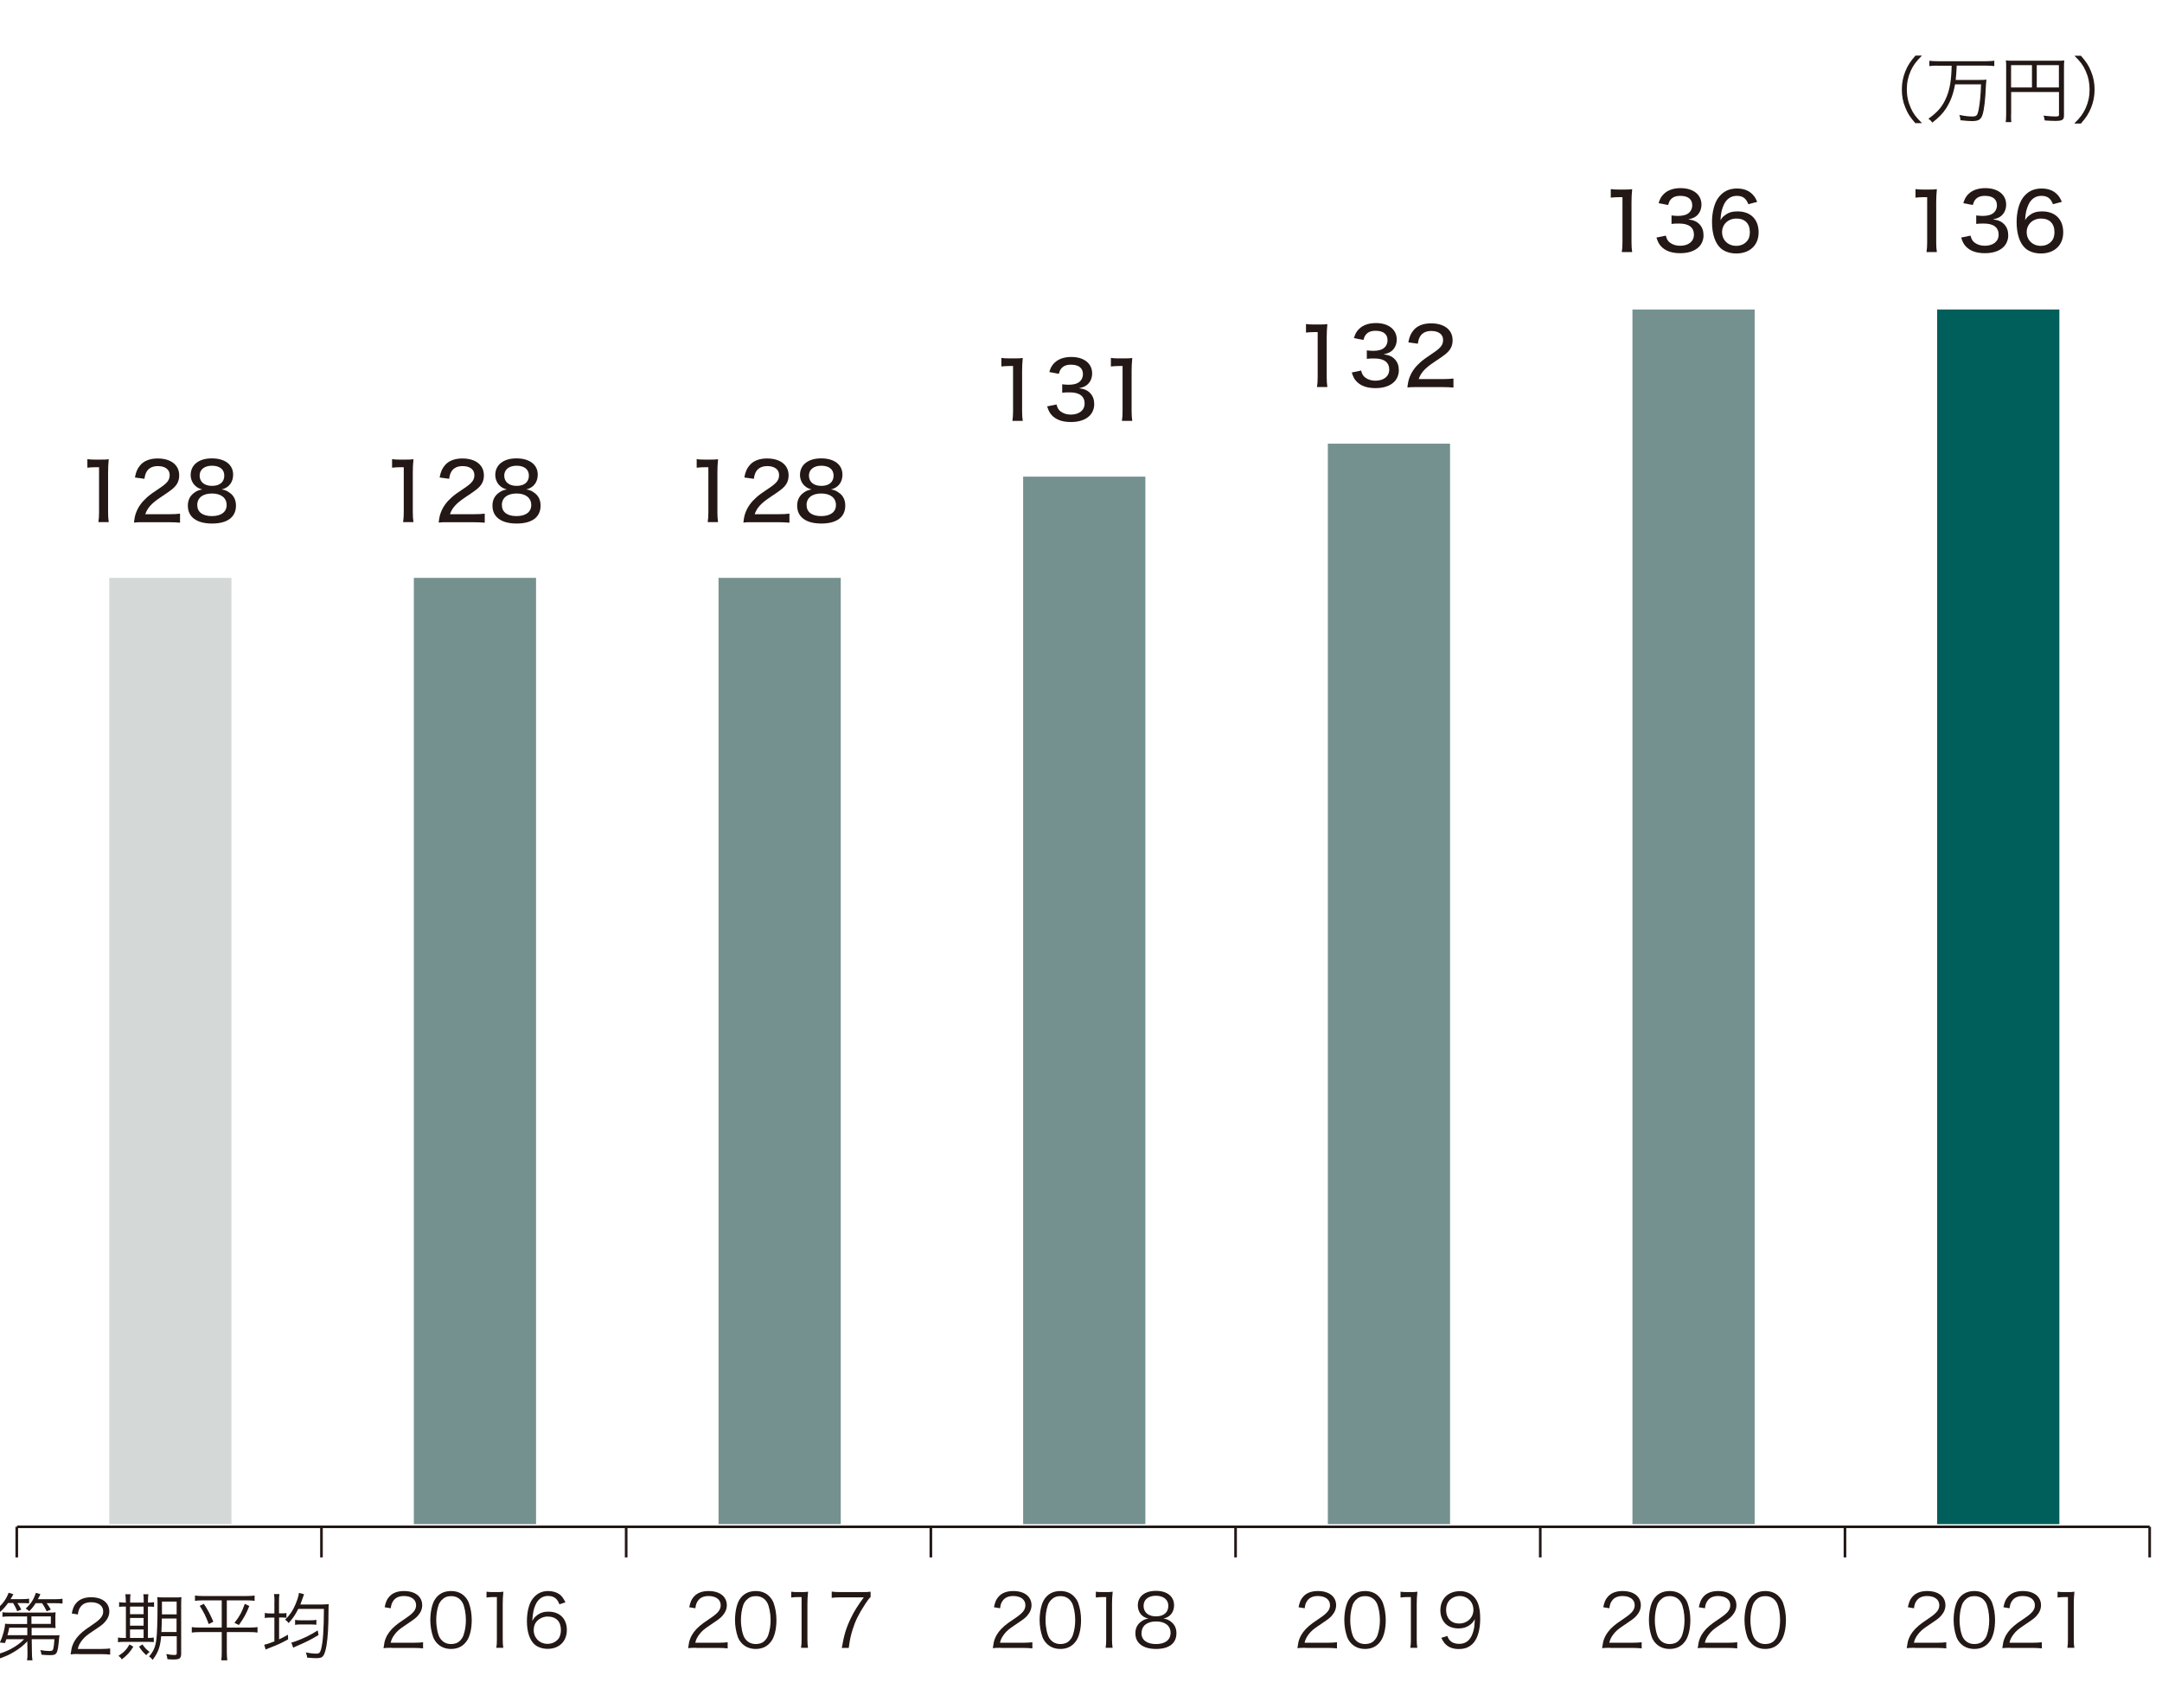 <?xml version="1.0" encoding="UTF-8"?><svg id="_レイヤー_1" xmlns="http://www.w3.org/2000/svg" viewBox="0 0 229.61 181.42"><defs><style>.cls-1{fill:#005e5b;}.cls-2{fill:#d4d9d8;}.cls-3{fill:#231815;}.cls-4{fill:#75918f;}.cls-5{fill:none;stroke:#231815;stroke-linejoin:round;stroke-width:.28px;}</style></defs><rect class="cls-2" x="11.6" y="61.37" width="12.98" height="100.5"/><rect class="cls-1" x="205.73" y="32.87" width="12.98" height="129"/><rect class="cls-4" x="43.95" y="61.37" width="12.98" height="100.5"/><rect class="cls-4" x="76.31" y="61.37" width="12.98" height="100.5"/><rect class="cls-4" x="108.66" y="50.62" width="12.98" height="111.25"/><rect class="cls-4" x="141.02" y="47.12" width="12.98" height="114.75"/><rect class="cls-4" x="173.37" y="32.87" width="12.98" height="129"/><g><path class="cls-3" d="M9.28,48.76c.24,.04,.42,.05,.79,.05h.68c.37,0,.5,0,.8-.04-.05,.52-.07,.92-.07,1.41v4.22c0,.43,.02,.71,.07,1.05h-1.1c.05-.32,.07-.63,.07-1.05v-4.78h-.42c-.29,0-.53,.02-.82,.05v-.92Z"/><path class="cls-3" d="M15.27,55.46c-.62,0-.75,0-1.04,.04,.06-.53,.12-.8,.24-1.1,.22-.58,.6-1.1,1.14-1.58,.29-.26,.55-.45,1.36-.99,.81-.54,1.05-.86,1.05-1.38,0-.59-.48-.95-1.25-.95-.53,0-.92,.18-1.16,.53-.14,.22-.21,.41-.27,.82l-1.01-.14c.11-.6,.26-.95,.57-1.31,.4-.47,1.04-.71,1.84-.71,1.41,0,2.29,.69,2.29,1.79,0,.65-.25,1.1-.86,1.56-.26,.2-.38,.28-1.14,.79-.95,.64-1.38,1.12-1.6,1.78h2.53c.49,0,.87-.02,1.16-.06v.96c-.37-.03-.7-.05-1.19-.05h-2.66Z"/><path class="cls-3" d="M24.45,52.37c.41,.32,.61,.76,.61,1.33,0,1.22-.91,1.9-2.54,1.9s-2.57-.69-2.57-1.9c0-.6,.24-1.07,.72-1.4,.27-.19,.48-.26,.81-.32-.31-.08-.54-.19-.77-.42-.28-.26-.46-.69-.46-1.11,0-1.09,.87-1.77,2.25-1.77s2.26,.66,2.26,1.73c0,.8-.45,1.39-1.22,1.57,.37,.05,.61,.16,.9,.39Zm-3.5,1.26c0,.75,.57,1.18,1.55,1.18s1.57-.43,1.57-1.18-.59-1.22-1.56-1.22-1.56,.46-1.56,1.22Zm.25-3.13c0,.68,.5,1.1,1.32,1.1s1.3-.41,1.3-1.09-.51-1.05-1.31-1.05-1.31,.41-1.31,1.05Z"/></g><g><path class="cls-3" d="M41.64,48.76c.24,.04,.42,.05,.79,.05h.68c.37,0,.5,0,.8-.04-.05,.52-.07,.92-.07,1.41v4.22c0,.43,.02,.71,.07,1.05h-1.1c.05-.32,.07-.63,.07-1.05v-4.78h-.42c-.29,0-.53,.02-.82,.05v-.92Z"/><path class="cls-3" d="M47.63,55.46c-.62,0-.75,0-1.04,.04,.06-.53,.12-.8,.24-1.1,.22-.58,.6-1.1,1.14-1.58,.29-.26,.55-.45,1.36-.99,.81-.54,1.05-.86,1.05-1.38,0-.59-.48-.95-1.25-.95-.53,0-.92,.18-1.16,.53-.14,.22-.21,.41-.27,.82l-1.01-.14c.11-.6,.26-.95,.57-1.31,.4-.47,1.04-.71,1.84-.71,1.41,0,2.29,.69,2.29,1.79,0,.65-.25,1.1-.86,1.56-.26,.2-.38,.28-1.14,.79-.95,.64-1.38,1.12-1.6,1.78h2.53c.49,0,.87-.02,1.16-.06v.96c-.37-.03-.7-.05-1.19-.05h-2.66Z"/><path class="cls-3" d="M56.8,52.37c.41,.32,.61,.76,.61,1.33,0,1.22-.91,1.9-2.54,1.9s-2.57-.69-2.57-1.9c0-.6,.24-1.07,.72-1.4,.27-.19,.48-.26,.81-.32-.31-.08-.54-.19-.77-.42-.28-.26-.46-.69-.46-1.11,0-1.09,.87-1.77,2.25-1.77s2.26,.66,2.26,1.73c0,.8-.45,1.39-1.22,1.57,.37,.05,.61,.16,.9,.39Zm-3.5,1.26c0,.75,.57,1.18,1.55,1.18s1.57-.43,1.57-1.18-.59-1.22-1.56-1.22-1.56,.46-1.56,1.22Zm.25-3.13c0,.68,.5,1.1,1.32,1.1s1.3-.41,1.3-1.09-.51-1.05-1.31-1.05-1.31,.41-1.31,1.05Z"/></g><g><path class="cls-3" d="M73.99,48.76c.24,.04,.42,.05,.79,.05h.68c.37,0,.5,0,.8-.04-.05,.52-.07,.92-.07,1.41v4.22c0,.43,.02,.71,.07,1.05h-1.1c.05-.32,.07-.63,.07-1.05v-4.78h-.42c-.29,0-.53,.02-.82,.05v-.92Z"/><path class="cls-3" d="M79.99,55.46c-.62,0-.75,0-1.04,.04,.06-.53,.12-.8,.24-1.1,.22-.58,.6-1.1,1.14-1.58,.29-.26,.55-.45,1.36-.99,.81-.54,1.05-.86,1.05-1.38,0-.59-.48-.95-1.25-.95-.53,0-.92,.18-1.16,.53-.14,.22-.21,.41-.27,.82l-1.01-.14c.11-.6,.26-.95,.57-1.31,.4-.47,1.04-.71,1.84-.71,1.41,0,2.29,.69,2.29,1.79,0,.65-.25,1.1-.86,1.56-.26,.2-.38,.28-1.14,.79-.95,.64-1.38,1.12-1.6,1.78h2.53c.49,0,.87-.02,1.16-.06v.96c-.37-.03-.7-.05-1.19-.05h-2.66Z"/><path class="cls-3" d="M89.16,52.37c.41,.32,.61,.76,.61,1.33,0,1.22-.91,1.9-2.54,1.9s-2.57-.69-2.57-1.9c0-.6,.24-1.07,.72-1.4,.27-.19,.48-.26,.81-.32-.31-.08-.54-.19-.77-.42-.28-.26-.46-.69-.46-1.11,0-1.09,.87-1.77,2.25-1.77s2.26,.66,2.26,1.73c0,.8-.45,1.39-1.22,1.57,.37,.05,.61,.16,.9,.39Zm-3.5,1.26c0,.75,.57,1.18,1.55,1.18s1.57-.43,1.57-1.18-.59-1.22-1.56-1.22-1.56,.46-1.56,1.22Zm.25-3.13c0,.68,.5,1.1,1.32,1.1s1.3-.41,1.3-1.09-.51-1.05-1.31-1.05-1.31,.41-1.31,1.05Z"/></g><g><path class="cls-3" d="M106.35,38.01c.24,.04,.42,.05,.79,.05h.68c.37,0,.5,0,.8-.04-.05,.52-.07,.92-.07,1.41v4.22c0,.43,.02,.71,.07,1.05h-1.1c.05-.32,.07-.63,.07-1.05v-4.78h-.42c-.29,0-.53,.02-.82,.05v-.92Z"/><path class="cls-3" d="M112.21,42.98c.11,.39,.21,.55,.45,.73,.29,.21,.64,.32,1.06,.32,.89,0,1.47-.46,1.47-1.18,0-.76-.55-1.18-1.56-1.18-.32,0-.55,0-.82,.04v-.9c.2,.03,.47,.05,.68,.05,.43,0,.82-.08,1.04-.23,.31-.2,.48-.52,.48-.9,0-.65-.45-1-1.28-1-.47,0-.81,.14-1.03,.42-.12,.15-.17,.27-.25,.55l-1.01-.19c.14-.48,.28-.71,.55-.98,.42-.41,1.03-.62,1.79-.62,1.34,0,2.21,.69,2.21,1.75,0,.52-.22,.98-.59,1.25-.2,.15-.38,.22-.81,.32,.59,.08,.91,.22,1.21,.54,.28,.31,.41,.67,.41,1.17,0,.46-.19,.92-.5,1.22-.44,.43-1.12,.66-1.97,.66-.94,0-1.61-.25-2.07-.76-.2-.23-.31-.44-.46-.9l1.01-.21Z"/><path class="cls-3" d="M117.98,38.01c.24,.04,.42,.05,.79,.05h.68c.37,0,.5,0,.8-.04-.05,.52-.07,.92-.07,1.41v4.22c0,.43,.02,.71,.07,1.05h-1.1c.05-.32,.07-.63,.07-1.05v-4.78h-.42c-.29,0-.53,.02-.82,.05v-.92Z"/></g><g><path class="cls-3" d="M138.7,34.41c.24,.04,.42,.05,.79,.05h.68c.37,0,.5,0,.8-.04-.05,.52-.07,.92-.07,1.41v4.22c0,.43,.02,.71,.07,1.05h-1.1c.05-.32,.07-.63,.07-1.05v-4.78h-.42c-.29,0-.53,.02-.82,.05v-.92Z"/><path class="cls-3" d="M144.56,39.38c.11,.39,.21,.55,.45,.73,.29,.21,.64,.32,1.06,.32,.89,0,1.47-.46,1.47-1.18,0-.77-.55-1.18-1.56-1.18-.32,0-.55,0-.82,.04v-.9c.2,.03,.47,.05,.68,.05,.43,0,.82-.08,1.04-.23,.31-.2,.48-.52,.48-.9,0-.65-.45-1-1.28-1-.47,0-.81,.14-1.03,.42-.12,.15-.17,.27-.25,.55l-1.01-.19c.14-.48,.28-.71,.55-.98,.42-.41,1.03-.62,1.79-.62,1.34,0,2.21,.69,2.21,1.75,0,.52-.22,.98-.59,1.25-.2,.15-.38,.22-.81,.32,.59,.08,.91,.22,1.21,.54,.28,.31,.41,.67,.41,1.17,0,.46-.19,.92-.5,1.22-.44,.43-1.12,.66-1.97,.66-.94,0-1.61-.25-2.07-.76-.2-.23-.31-.44-.46-.9l1.01-.21Z"/><path class="cls-3" d="M150.51,41.11c-.62,0-.75,0-1.04,.04,.06-.53,.12-.8,.24-1.1,.22-.58,.6-1.1,1.14-1.58,.29-.25,.55-.45,1.36-.99,.81-.54,1.05-.86,1.05-1.38,0-.59-.48-.95-1.25-.95-.53,0-.92,.18-1.16,.53-.14,.22-.21,.41-.27,.82l-1.01-.14c.11-.6,.26-.95,.57-1.31,.4-.47,1.04-.71,1.84-.71,1.41,0,2.29,.69,2.29,1.79,0,.65-.25,1.1-.86,1.56-.26,.2-.38,.28-1.14,.79-.95,.64-1.38,1.12-1.6,1.78h2.53c.49,0,.87-.02,1.16-.06v.96c-.37-.03-.7-.05-1.19-.05h-2.66Z"/></g><g><path class="cls-3" d="M171.07,20.08c.24,.04,.42,.05,.79,.05h.68c.37,0,.5,0,.8-.04-.05,.52-.07,.92-.07,1.41v4.22c0,.43,.02,.71,.07,1.05h-1.1c.05-.32,.07-.63,.07-1.05v-4.78h-.42c-.29,0-.53,.02-.82,.05v-.92Z"/><path class="cls-3" d="M176.92,25.05c.11,.39,.21,.55,.45,.73,.29,.21,.64,.32,1.06,.32,.89,0,1.47-.46,1.47-1.18,0-.77-.55-1.18-1.56-1.18-.32,0-.55,0-.82,.04v-.9c.2,.03,.47,.05,.68,.05,.43,0,.82-.08,1.04-.23,.31-.2,.48-.52,.48-.9,0-.65-.45-1-1.28-1-.47,0-.81,.14-1.03,.42-.12,.15-.17,.27-.25,.55l-1.01-.19c.14-.48,.28-.71,.55-.98,.42-.41,1.03-.62,1.79-.62,1.34,0,2.21,.69,2.21,1.75,0,.52-.22,.98-.59,1.25-.2,.15-.38,.22-.81,.32,.59,.08,.91,.22,1.21,.54,.28,.31,.41,.67,.41,1.17,0,.46-.19,.92-.5,1.22-.44,.43-1.12,.66-1.97,.66-.94,0-1.61-.25-2.07-.76-.2-.23-.31-.44-.46-.9l1.01-.21Z"/><path class="cls-3" d="M185.68,21.69c-.24-.63-.6-.89-1.22-.89s-1.1,.32-1.39,.95c-.21,.47-.31,.88-.35,1.63,.17-.26,.26-.37,.46-.51,.38-.3,.79-.42,1.34-.42,1.4,0,2.25,.84,2.25,2.23s-.97,2.24-2.37,2.24c-.65,0-1.26-.2-1.65-.55-.6-.53-.93-1.53-.93-2.79,0-1.04,.25-2.01,.67-2.58,.49-.66,1.13-.98,1.98-.98,.68,0,1.23,.2,1.62,.59,.23,.23,.36,.42,.53,.83l-.95,.25Zm-2.79,2.97c0,.84,.64,1.45,1.5,1.45,.54,0,.99-.24,1.25-.64,.13-.2,.2-.5,.2-.82,0-.91-.53-1.44-1.42-1.44s-1.53,.62-1.53,1.44Z"/></g><g><path class="cls-3" d="M203.43,20.08c.24,.04,.42,.05,.79,.05h.68c.37,0,.5,0,.8-.04-.05,.52-.07,.92-.07,1.41v4.22c0,.43,.02,.71,.07,1.05h-1.1c.05-.32,.07-.63,.07-1.05v-4.78h-.42c-.29,0-.53,.02-.82,.05v-.92Z"/><path class="cls-3" d="M209.28,25.05c.11,.39,.21,.55,.45,.73,.29,.21,.64,.32,1.06,.32,.89,0,1.47-.46,1.47-1.18,0-.77-.55-1.18-1.56-1.18-.32,0-.55,0-.82,.04v-.9c.2,.03,.47,.05,.68,.05,.43,0,.82-.08,1.04-.23,.31-.2,.48-.52,.48-.9,0-.65-.45-1-1.28-1-.47,0-.81,.14-1.03,.42-.12,.15-.17,.27-.25,.55l-1.01-.19c.14-.48,.28-.71,.55-.98,.42-.41,1.03-.62,1.79-.62,1.34,0,2.21,.69,2.21,1.75,0,.52-.22,.98-.59,1.25-.2,.15-.38,.22-.81,.32,.59,.08,.91,.22,1.21,.54,.28,.31,.41,.67,.41,1.17,0,.46-.19,.92-.5,1.22-.44,.43-1.12,.66-1.97,.66-.94,0-1.61-.25-2.07-.76-.2-.23-.31-.44-.46-.9l1.01-.21Z"/><path class="cls-3" d="M218.03,21.69c-.24-.63-.6-.89-1.22-.89s-1.1,.32-1.39,.95c-.21,.47-.31,.88-.35,1.63,.17-.26,.26-.37,.46-.51,.38-.3,.79-.42,1.34-.42,1.4,0,2.25,.84,2.25,2.23s-.97,2.24-2.37,2.24c-.65,0-1.26-.2-1.65-.55-.6-.53-.93-1.53-.93-2.79,0-1.04,.25-2.01,.67-2.58,.49-.66,1.13-.98,1.98-.98,.68,0,1.23,.2,1.62,.59,.23,.23,.36,.42,.53,.83l-.95,.25Zm-2.79,2.97c0,.84,.64,1.45,1.5,1.45,.54,0,.99-.24,1.25-.64,.13-.2,.2-.5,.2-.82,0-.91-.53-1.44-1.42-1.44s-1.53,.62-1.53,1.44Z"/></g><g><path class="cls-3" d="M203.43,13.1c-.58-.67-.83-1.04-1.08-1.68-.26-.62-.37-1.24-.37-1.92s.12-1.29,.37-1.92c.26-.63,.5-1.01,1.08-1.68h.69c-.65,.66-.91,1.01-1.19,1.61-.28,.62-.42,1.27-.42,1.98s.14,1.36,.42,1.98c.27,.6,.53,.95,1.19,1.61h-.69Z"/><path class="cls-3" d="M205.73,6.97c-.33,0-.58,.02-.83,.05v-.57c.24,.03,.49,.05,.83,.05h5.24c.33,0,.58-.02,.83-.05v.57c-.23-.03-.51-.05-.83-.05h-3.16q-.05,1.03-.11,1.52h2.36c.47,0,.71,0,.9-.04-.02,.14-.03,.28-.05,.61-.06,1.54-.19,2.61-.37,3.15-.17,.5-.43,.65-1.13,.65-.28,0-.63-.03-1.2-.09-.02-.23-.05-.37-.12-.56,.62,.12,1.01,.16,1.36,.16,.45,0,.55-.09,.67-.64,.15-.72,.24-1.69,.27-2.77h-2.76c-.18,1.03-.48,1.82-.97,2.58-.36,.54-.74,.93-1.44,1.48-.14-.19-.25-.3-.42-.41,1.03-.73,1.55-1.36,1.96-2.39,.33-.83,.48-1.78,.51-3.24h-1.54Z"/><path class="cls-3" d="M213.58,12.14c0,.49,0,.65,.04,.83h-.61c.03-.21,.05-.44,.05-.85V7.11c0-.3,0-.48-.03-.69,.2,.02,.4,.03,.72,.03h4.76c.33,0,.53,0,.72-.03-.02,.22-.03,.39-.03,.72v5.12c0,.47-.17,.58-.93,.58-.31,0-.74-.02-1.12-.05-.02-.19-.05-.32-.12-.51,.55,.06,.93,.09,1.23,.09,.34,0,.41-.03,.41-.18v-2.42h-5.08v2.39Zm2.22-5.22h-2.22v2.37h2.22v-2.37Zm2.86,2.37v-2.37h-2.35v2.37h2.35Z"/><path class="cls-3" d="M220.31,13.1c.65-.65,.91-1.01,1.19-1.61,.28-.62,.42-1.27,.42-1.98s-.14-1.36-.42-1.98c-.27-.6-.53-.96-1.19-1.61h.69c.58,.67,.83,1.04,1.08,1.68,.26,.62,.37,1.24,.37,1.92s-.12,1.29-.37,1.92c-.26,.63-.5,1.01-1.08,1.68h-.69Z"/></g><g><path class="cls-3" d="M41.59,175c-.49,0-.61,0-.86,.04,.09-.62,.11-.73,.23-1.03,.19-.49,.52-.92,1.01-1.34,.27-.23,.29-.24,1.19-.86,.77-.52,1.03-.87,1.03-1.34,0-.59-.5-.97-1.29-.97-.51,0-.9,.17-1.13,.51-.15,.21-.22,.4-.27,.79l-.65-.11c.12-.56,.23-.83,.49-1.12,.35-.4,.88-.6,1.57-.6,1.18,0,1.93,.59,1.93,1.51,0,.4-.16,.77-.46,1.11-.23,.27-.44,.41-1.33,1.01-.62,.41-.87,.63-1.12,.96-.24,.32-.35,.53-.44,.9h2.49c.39,0,.66-.02,.95-.05v.65c-.31-.03-.57-.05-.96-.05h-2.37Z"/><path class="cls-3" d="M46.47,174.57c-.21-.21-.37-.45-.47-.72-.19-.55-.3-1.16-.3-1.8,0-.83,.18-1.67,.45-2.12,.37-.63,.97-.96,1.75-.96,.58,0,1.08,.19,1.43,.55,.22,.22,.37,.46,.47,.72,.19,.54,.3,1.16,.3,1.81,0,.94-.2,1.78-.55,2.25-.39,.55-.94,.82-1.65,.82-.58,0-1.06-.19-1.43-.55Zm.45-4.66c-.16,.18-.29,.37-.35,.57-.16,.48-.24,1.01-.24,1.58,0,.73,.16,1.49,.37,1.86,.27,.45,.68,.68,1.21,.68,.39,0,.73-.12,.96-.37,.17-.18,.3-.38,.37-.61,.16-.48,.24-1,.24-1.58,0-.68-.15-1.45-.35-1.82-.26-.47-.68-.71-1.22-.71-.41,0-.73,.13-.97,.4Z"/><path class="cls-3" d="M51.67,169.04c.2,.03,.35,.04,.65,.04h.49c.27,0,.39,0,.65-.04-.05,.48-.07,.87-.07,1.29v3.79c0,.37,.02,.59,.06,.88h-.74c.05-.27,.06-.52,.06-.88v-4.51h-.42c-.25,0-.45,.02-.68,.05v-.62Z"/><path class="cls-3" d="M59.41,170.37c-.1-.25-.16-.36-.27-.49-.23-.26-.54-.39-.93-.39-.61,0-1.07,.33-1.35,.97-.2,.47-.27,.83-.33,1.68,.14-.24,.22-.35,.39-.5,.37-.33,.78-.48,1.32-.48,1.21,0,1.96,.75,1.96,1.95s-.81,2-2.04,2c-.55,0-1.08-.18-1.41-.49-.51-.47-.79-1.34-.79-2.45,0-.98,.22-1.85,.59-2.35,.41-.56,.97-.85,1.65-.85,.47,0,.89,.12,1.19,.33,.27,.19,.43,.41,.66,.87l-.62,.2Zm-1.26,1.31c-.39,0-.8,.17-1.08,.44-.26,.26-.39,.6-.39,.99,0,.84,.63,1.47,1.47,1.47,.51,0,.97-.24,1.22-.63,.12-.2,.2-.52,.2-.83,0-.92-.51-1.44-1.43-1.44Z"/></g><g><path class="cls-3" d="M73.94,175c-.49,0-.61,0-.86,.04,.09-.62,.11-.73,.23-1.03,.19-.49,.52-.92,1.01-1.34,.27-.23,.29-.24,1.19-.86,.77-.52,1.03-.87,1.03-1.34,0-.59-.5-.97-1.29-.97-.51,0-.9,.17-1.13,.51-.15,.21-.22,.4-.27,.79l-.65-.11c.12-.56,.23-.83,.49-1.12,.35-.4,.88-.6,1.57-.6,1.18,0,1.93,.59,1.93,1.51,0,.4-.16,.77-.46,1.11-.23,.27-.44,.41-1.33,1.01-.62,.41-.87,.63-1.12,.96-.24,.32-.35,.53-.44,.9h2.49c.39,0,.66-.02,.95-.05v.65c-.31-.03-.57-.05-.96-.05h-2.37Z"/><path class="cls-3" d="M78.83,174.57c-.21-.21-.37-.45-.47-.72-.19-.55-.3-1.16-.3-1.8,0-.83,.18-1.67,.45-2.12,.37-.63,.97-.96,1.75-.96,.58,0,1.08,.19,1.43,.55,.22,.22,.37,.46,.47,.72,.19,.54,.3,1.16,.3,1.81,0,.94-.2,1.78-.55,2.25-.39,.55-.94,.82-1.65,.82-.58,0-1.06-.19-1.43-.55Zm.45-4.66c-.16,.18-.29,.37-.35,.57-.16,.48-.24,1.01-.24,1.58,0,.73,.16,1.49,.37,1.86,.27,.45,.68,.68,1.21,.68,.39,0,.73-.12,.96-.37,.17-.18,.3-.38,.37-.61,.16-.48,.24-1,.24-1.58,0-.68-.15-1.45-.35-1.82-.26-.47-.68-.71-1.22-.71-.41,0-.73,.13-.97,.4Z"/><path class="cls-3" d="M84.03,169.04c.2,.03,.35,.04,.65,.04h.49c.27,0,.39,0,.65-.04-.05,.48-.07,.87-.07,1.29v3.79c0,.37,.02,.59,.06,.88h-.74c.05-.27,.06-.52,.06-.88v-4.51h-.42c-.25,0-.45,.02-.68,.05v-.62Z"/><path class="cls-3" d="M92.46,169.61c-.14,.11-.27,.28-.58,.75-.7,1.08-1.03,1.75-1.33,2.7-.2,.65-.29,1.04-.41,1.95h-.74c.25-1.41,.46-2.11,.94-3.11,.37-.78,.71-1.32,1.4-2.26h-2.53c-.37,0-.58,.02-.88,.05v-.66c.3,.04,.51,.05,.89,.05h2.34c.46,0,.63,0,.9-.04v.57Z"/></g><g><path class="cls-3" d="M106.3,175c-.49,0-.61,0-.86,.04,.09-.62,.11-.73,.23-1.03,.19-.49,.52-.92,1.01-1.34,.27-.23,.29-.24,1.19-.86,.77-.52,1.03-.87,1.03-1.34,0-.59-.5-.97-1.29-.97-.51,0-.9,.17-1.13,.51-.15,.21-.22,.4-.27,.79l-.65-.11c.12-.56,.23-.83,.49-1.12,.35-.4,.88-.6,1.57-.6,1.18,0,1.93,.59,1.93,1.51,0,.4-.16,.77-.46,1.11-.23,.27-.44,.41-1.33,1.01-.62,.41-.87,.63-1.12,.96-.24,.32-.35,.53-.44,.9h2.49c.39,0,.66-.02,.95-.05v.65c-.31-.03-.57-.05-.96-.05h-2.37Z"/><path class="cls-3" d="M111.18,174.57c-.21-.21-.37-.45-.47-.72-.19-.55-.3-1.16-.3-1.8,0-.83,.18-1.67,.45-2.12,.37-.63,.97-.96,1.75-.96,.58,0,1.08,.19,1.43,.55,.22,.22,.37,.46,.47,.72,.19,.54,.3,1.16,.3,1.81,0,.94-.2,1.78-.55,2.25-.39,.55-.94,.82-1.65,.82-.58,0-1.06-.19-1.43-.55Zm.45-4.66c-.16,.18-.29,.37-.35,.57-.16,.48-.24,1.01-.24,1.58,0,.73,.16,1.49,.37,1.86,.27,.45,.68,.68,1.21,.68,.39,0,.73-.12,.96-.37,.17-.18,.3-.38,.37-.61,.16-.48,.24-1,.24-1.58,0-.68-.15-1.45-.35-1.82-.26-.47-.68-.71-1.22-.71-.41,0-.73,.13-.97,.4Z"/><path class="cls-3" d="M116.38,169.04c.2,.03,.35,.04,.65,.04h.49c.27,0,.39,0,.65-.04-.05,.48-.07,.87-.07,1.29v3.79c0,.37,.02,.59,.06,.88h-.74c.05-.27,.06-.52,.06-.88v-4.51h-.42c-.25,0-.45,.02-.68,.05v-.62Z"/><path class="cls-3" d="M124.36,172.23c.39,.29,.58,.7,.58,1.22,0,1.07-.78,1.67-2.15,1.67s-2.21-.59-2.21-1.67c0-.56,.23-.99,.69-1.29,.24-.16,.41-.22,.7-.27-.69-.12-1.13-.68-1.13-1.4,0-.94,.74-1.54,1.92-1.54s1.93,.58,1.93,1.54c0,.73-.44,1.27-1.13,1.4,.33,.05,.55,.14,.8,.33Zm-3.14,1.19c0,.74,.57,1.18,1.54,1.18,.55,0,.99-.14,1.26-.41,.19-.18,.3-.45,.3-.77,0-.76-.58-1.22-1.54-1.22s-1.54,.47-1.54,1.22Zm.23-2.88c0,.69,.5,1.12,1.32,1.12s1.31-.42,1.31-1.12c0-.65-.51-1.07-1.32-1.07s-1.31,.42-1.31,1.07Z"/></g><g><path class="cls-3" d="M138.65,175c-.49,0-.61,0-.86,.04,.09-.62,.11-.73,.23-1.03,.19-.49,.52-.92,1.01-1.34,.27-.23,.29-.24,1.19-.86,.77-.52,1.03-.87,1.03-1.34,0-.59-.5-.97-1.29-.97-.51,0-.9,.17-1.13,.51-.15,.21-.22,.4-.27,.79l-.65-.11c.12-.56,.23-.83,.49-1.12,.35-.4,.88-.6,1.57-.6,1.18,0,1.93,.59,1.93,1.51,0,.4-.16,.77-.46,1.11-.23,.27-.44,.41-1.33,1.01-.62,.41-.87,.63-1.12,.96-.24,.32-.35,.53-.44,.9h2.49c.39,0,.66-.02,.95-.05v.65c-.31-.03-.57-.05-.96-.05h-2.37Z"/><path class="cls-3" d="M143.54,174.57c-.21-.21-.37-.45-.47-.72-.19-.55-.3-1.16-.3-1.8,0-.83,.18-1.67,.45-2.12,.37-.63,.97-.96,1.75-.96,.58,0,1.08,.19,1.43,.55,.22,.22,.37,.46,.47,.72,.19,.54,.3,1.16,.3,1.81,0,.94-.2,1.78-.55,2.25-.39,.55-.94,.82-1.65,.82-.58,0-1.06-.19-1.43-.55Zm.45-4.66c-.16,.18-.29,.37-.35,.57-.16,.48-.24,1.01-.24,1.58,0,.73,.16,1.49,.37,1.86,.27,.45,.68,.68,1.21,.68,.39,0,.73-.12,.96-.37,.17-.18,.3-.38,.37-.61,.16-.48,.24-1,.24-1.58,0-.68-.15-1.45-.35-1.82-.26-.47-.68-.71-1.22-.71-.41,0-.73,.13-.97,.4Z"/><path class="cls-3" d="M148.74,169.04c.2,.03,.35,.04,.65,.04h.49c.27,0,.39,0,.65-.04-.05,.48-.07,.87-.07,1.29v3.79c0,.37,.02,.59,.06,.88h-.74c.05-.27,.06-.52,.06-.88v-4.51h-.42c-.25,0-.45,.02-.68,.05v-.62Z"/><path class="cls-3" d="M153.7,173.71c.09,.26,.16,.37,.28,.5,.22,.24,.55,.37,.98,.37,.56,0,.97-.23,1.26-.72,.15-.25,.27-.63,.34-1,.03-.19,.05-.51,.07-.91-.11,.21-.17,.29-.31,.44-.4,.37-.83,.55-1.42,.55s-1.07-.18-1.4-.51c-.33-.34-.53-.85-.53-1.4,0-1.24,.83-2.05,2.11-2.05,.87,0,1.59,.5,1.89,1.31,.16,.42,.23,.95,.23,1.62,0,1.08-.23,1.96-.65,2.49-.39,.49-.9,.73-1.62,.73-.54,0-.98-.14-1.31-.42-.22-.18-.34-.36-.55-.77l.64-.2Zm2.78-2.74c0-.84-.62-1.47-1.46-1.47-.51,0-.98,.25-1.24,.66-.12,.2-.2,.51-.2,.82,0,.88,.54,1.44,1.39,1.44s1.51-.62,1.51-1.44Z"/></g><g><path class="cls-3" d="M171.01,175c-.49,0-.61,0-.86,.04,.09-.62,.11-.73,.23-1.03,.19-.49,.52-.92,1.01-1.34,.27-.23,.29-.24,1.19-.86,.77-.52,1.03-.87,1.03-1.34,0-.59-.5-.97-1.29-.97-.51,0-.9,.17-1.13,.51-.15,.21-.22,.4-.27,.79l-.65-.11c.12-.56,.23-.83,.49-1.12,.35-.4,.88-.6,1.57-.6,1.18,0,1.93,.59,1.93,1.51,0,.4-.16,.77-.46,1.11-.23,.27-.44,.41-1.33,1.01-.62,.41-.87,.63-1.12,.96-.24,.32-.35,.53-.44,.9h2.49c.39,0,.66-.02,.95-.05v.65c-.31-.03-.57-.05-.96-.05h-2.37Z"/><path class="cls-3" d="M175.89,174.57c-.21-.21-.37-.45-.47-.72-.19-.55-.3-1.16-.3-1.8,0-.83,.18-1.67,.45-2.12,.37-.63,.97-.96,1.75-.96,.58,0,1.08,.19,1.43,.55,.22,.22,.37,.46,.47,.72,.19,.54,.3,1.16,.3,1.81,0,.94-.2,1.78-.55,2.25-.39,.55-.94,.82-1.65,.82-.58,0-1.06-.19-1.43-.55Zm.45-4.66c-.16,.18-.29,.37-.35,.57-.16,.48-.24,1.01-.24,1.58,0,.73,.16,1.49,.37,1.86,.27,.45,.68,.68,1.21,.68,.39,0,.73-.12,.96-.37,.17-.18,.3-.38,.37-.61,.16-.48,.24-1,.24-1.58,0-.68-.15-1.45-.35-1.82-.26-.47-.68-.71-1.22-.71-.41,0-.73,.13-.97,.4Z"/><path class="cls-3" d="M181.16,175c-.49,0-.61,0-.86,.04,.09-.62,.11-.73,.23-1.03,.19-.49,.52-.92,1.01-1.34,.27-.23,.29-.24,1.19-.86,.77-.52,1.03-.87,1.03-1.34,0-.59-.5-.97-1.29-.97-.51,0-.9,.17-1.13,.51-.15,.21-.22,.4-.27,.79l-.65-.11c.12-.56,.23-.83,.49-1.12,.35-.4,.88-.6,1.57-.6,1.18,0,1.93,.59,1.93,1.51,0,.4-.16,.77-.46,1.11-.23,.27-.44,.41-1.33,1.01-.62,.41-.87,.63-1.12,.96-.24,.32-.35,.53-.44,.9h2.49c.39,0,.66-.02,.95-.05v.65c-.31-.03-.57-.05-.96-.05h-2.37Z"/><path class="cls-3" d="M186.04,174.57c-.21-.21-.37-.45-.47-.72-.19-.55-.3-1.16-.3-1.8,0-.83,.18-1.67,.45-2.12,.37-.63,.97-.96,1.75-.96,.58,0,1.08,.19,1.43,.55,.22,.22,.37,.46,.47,.72,.19,.54,.3,1.16,.3,1.81,0,.94-.2,1.78-.55,2.25-.39,.55-.94,.82-1.65,.82-.58,0-1.06-.19-1.43-.55Zm.45-4.66c-.16,.18-.29,.37-.35,.57-.16,.48-.24,1.01-.24,1.58,0,.73,.16,1.49,.37,1.86,.27,.45,.68,.68,1.21,.68,.39,0,.73-.12,.96-.37,.17-.18,.3-.38,.37-.61,.16-.48,.24-1,.24-1.58,0-.68-.15-1.45-.35-1.82-.26-.47-.68-.71-1.22-.71-.41,0-.73,.13-.97,.4Z"/></g><g><path class="cls-3" d="M203.36,175c-.49,0-.61,0-.86,.04,.09-.62,.11-.73,.23-1.03,.19-.49,.52-.92,1.01-1.34,.27-.23,.29-.24,1.19-.86,.77-.52,1.03-.87,1.03-1.34,0-.59-.5-.97-1.29-.97-.51,0-.9,.17-1.13,.51-.15,.21-.22,.4-.27,.79l-.65-.11c.12-.56,.23-.83,.49-1.12,.35-.4,.88-.6,1.57-.6,1.18,0,1.93,.59,1.93,1.51,0,.4-.16,.77-.46,1.11-.23,.27-.44,.41-1.33,1.01-.62,.41-.87,.63-1.12,.96-.24,.32-.35,.53-.44,.9h2.49c.39,0,.66-.02,.95-.05v.65c-.31-.03-.57-.05-.96-.05h-2.37Z"/><path class="cls-3" d="M208.25,174.57c-.21-.21-.37-.45-.47-.72-.19-.55-.3-1.16-.3-1.8,0-.83,.18-1.67,.45-2.12,.37-.63,.97-.96,1.75-.96,.58,0,1.08,.19,1.43,.55,.22,.22,.37,.46,.47,.72,.19,.54,.3,1.16,.3,1.81,0,.94-.2,1.78-.55,2.25-.39,.55-.94,.82-1.65,.82-.58,0-1.06-.19-1.43-.55Zm.45-4.66c-.16,.18-.29,.37-.35,.57-.16,.48-.24,1.01-.24,1.58,0,.73,.16,1.49,.37,1.86,.27,.45,.68,.68,1.21,.68,.39,0,.73-.12,.96-.37,.17-.18,.3-.38,.37-.61,.16-.48,.24-1,.24-1.58,0-.68-.15-1.45-.35-1.82-.26-.47-.68-.71-1.22-.71-.41,0-.73,.13-.97,.4Z"/><path class="cls-3" d="M213.51,175c-.49,0-.61,0-.86,.04,.09-.62,.11-.73,.23-1.03,.19-.49,.52-.92,1.01-1.34,.27-.23,.29-.24,1.19-.86,.77-.52,1.03-.87,1.03-1.34,0-.59-.5-.97-1.29-.97-.51,0-.9,.17-1.13,.51-.15,.21-.22,.4-.27,.79l-.65-.11c.12-.56,.23-.83,.49-1.12,.35-.4,.88-.6,1.57-.6,1.18,0,1.93,.59,1.93,1.51,0,.4-.16,.77-.46,1.11-.23,.27-.44,.41-1.33,1.01-.62,.41-.87,.63-1.12,.96-.24,.32-.35,.53-.44,.9h2.49c.39,0,.66-.02,.95-.05v.65c-.31-.03-.57-.05-.96-.05h-2.37Z"/><path class="cls-3" d="M218.52,169.04c.2,.03,.35,.04,.65,.04h.49c.27,0,.39,0,.65-.04-.05,.48-.07,.87-.07,1.29v3.79c0,.37,.02,.59,.06,.88h-.74c.05-.27,.06-.52,.06-.88v-4.51h-.42c-.25,0-.45,.02-.68,.05v-.62Z"/></g><g><path class="cls-3" d="M.85,170.25c-.27,.38-.48,.62-.89,.98-.11-.15-.22-.26-.34-.34,.62-.47,1.02-1.01,1.3-1.74l.5,.16c-.12,.23-.16,.3-.3,.52h1.2c.37,0,.58-.02,.77-.05v.5c-.2-.02-.41-.03-.71-.03h-.53c.19,.29,.28,.42,.41,.69l-.43,.17c-.16-.38-.25-.56-.44-.87H.85Zm2.06,4.05c-.36,.4-.86,.8-1.4,1.12-.55,.33-.8,.44-1.59,.73-.09-.19-.16-.28-.3-.44,.71-.2,1.03-.33,1.52-.58,.57-.3,1.04-.65,1.42-1.04H.67c-.05,.15-.07,.21-.14,.4l-.54-.05c.31-.68,.53-1.48,.55-2,.13,.02,.34,.03,.73,.03h1.61v-.8H1.02c-.3,0-.52,0-.76,.04v-.49c.17,.03,.37,.04,.76,.04H5.18c.37,0,.53,0,.73-.03-.02,.14-.03,.27-.03,.49v.64c0,.24,0,.38,.03,.54-.2-.02-.41-.02-.73-.02h-1.82v.8h2.32c.3,0,.48,0,.64-.03-.02,.1-.02,.15-.04,.31-.16,1.72-.21,1.82-1.01,1.82-.27,0-.53-.02-.86-.05-.04-.21-.06-.32-.13-.49,.37,.07,.69,.1,.98,.1,.27,0,.34-.05,.4-.24,.04-.16,.09-.5,.12-1.01H3.37l.02,1.38c0,.41,.02,.62,.06,.86h-.58c.04-.23,.05-.35,.05-.63v-.23l-.02-1.15Zm-1.93-1.44c-.05,.31-.08,.42-.19,.8H2.9v-.8H.98Zm2.81-2.6c-.24,.37-.39,.55-.69,.86-.12-.13-.2-.19-.37-.29,.56-.51,.84-.95,1.08-1.67l.48,.14c-.09,.21-.12,.27-.27,.54h1.79c.37,0,.58-.02,.83-.05v.51c-.25-.03-.48-.04-.82-.04h-.86c.16,.22,.3,.43,.44,.68l-.44,.18c-.17-.36-.27-.53-.49-.86h-.68Zm1.61,2.2v-.8H3.34v.8h2.05Z"/><path class="cls-3" d="M8.36,175.66c-.49,0-.61,0-.86,.04,.09-.62,.11-.73,.23-1.03,.19-.49,.52-.92,1.01-1.34,.27-.23,.29-.24,1.19-.86,.77-.52,1.03-.87,1.03-1.34,0-.59-.5-.97-1.29-.97-.51,0-.9,.17-1.13,.51-.15,.21-.22,.4-.27,.79l-.65-.11c.12-.56,.23-.83,.49-1.12,.35-.4,.88-.6,1.57-.6,1.18,0,1.93,.59,1.93,1.51,0,.4-.16,.77-.46,1.11-.23,.27-.44,.41-1.33,1.01-.62,.41-.87,.63-1.12,.96-.24,.32-.35,.53-.44,.9h2.49c.39,0,.66-.02,.95-.05v.65c-.31-.03-.57-.05-.96-.05h-2.37Z"/><path class="cls-3" d="M13.36,170.05c0-.31-.02-.52-.05-.74h.55c-.03,.2-.04,.44-.04,.75v.14h1.44v-.15c0-.35,0-.55-.04-.74h.54c-.03,.19-.05,.42-.05,.75v.14c.28,0,.51-.02,.65-.05v.5c-.16-.02-.32-.03-.65-.03v3.33c.28,0,.48-.02,.62-.04v.48c-.18-.02-.41-.02-.71-.02h-2.46c-.31,0-.46,0-.63,.04v-.5c.16,.03,.33,.04,.62,.04h.22v-3.33h-.05c-.32,0-.52,0-.67,.04v-.51c.14,.03,.34,.05,.67,.05h.05v-.15Zm.8,4.83c-.38,.61-.62,.87-1.22,1.35-.1-.16-.18-.25-.36-.37,.58-.38,.88-.69,1.17-1.22l.41,.24Zm1.09-3.45v-.81h-1.44v.81h1.44Zm0,1.22v-.82h-1.44v.82h1.44Zm0,1.3v-.9h-1.44v.9h1.44Zm-.12,.69c.25,.37,.41,.53,.76,.8-.16,.11-.23,.18-.36,.34-.33-.31-.51-.51-.76-.9l.35-.24Zm1.99-.89c-.1,1.15-.32,1.75-.91,2.53-.19-.23-.19-.23-.38-.36,.47-.55,.66-.97,.77-1.76,.08-.57,.13-1.95,.13-3.62,0-.52,0-.7-.03-.92,.22,.02,.39,.03,.75,.03h1.08c.36,0,.53,0,.74-.03-.02,.18-.03,.41-.03,.76v5.26c0,.27-.07,.43-.21,.51-.09,.05-.31,.09-.63,.09-.11,0-.19,0-.62-.03-.02-.23-.05-.32-.12-.55,.43,.08,.61,.1,.86,.1,.19,0,.25-.05,.25-.17v-1.82h-1.64Zm.07-1.86c-.02,.76-.02,.93-.05,1.43h1.61v-1.43h-1.57Zm1.57-1.8h-1.56v1.36h1.56v-1.36Z"/><path class="cls-3" d="M21.53,169.96c-.34,0-.58,.02-.82,.05v-.56c.23,.03,.47,.05,.83,.05h4.67c.36,0,.59-.02,.83-.05v.56c-.24-.03-.48-.05-.82-.05h-2.13v2.89h2.43c.38,0,.63-.02,.83-.05v.58c-.2-.04-.44-.05-.85-.05h-2.41v2.15c0,.29,.02,.58,.05,.85h-.64c.04-.28,.05-.55,.05-.85v-2.15h-2.32c-.4,0-.65,.02-.86,.05v-.58c.22,.04,.45,.05,.85,.05h2.33v-2.89h-2.03Zm.12,.37c.44,.66,.67,1.11,1.01,1.9l-.49,.25c-.31-.83-.54-1.29-.96-1.94l.44-.21Zm4.83,.22c-.34,.86-.58,1.29-1.11,2.03l-.47-.23c.54-.68,.78-1.12,1.1-2.02l.48,.23Z"/><path class="cls-3" d="M29.15,170.05c0-.32-.02-.51-.05-.76h.58c-.04,.23-.05,.42-.05,.74v1.31h.17c.31,0,.47,0,.62-.04v.51c-.17-.02-.34-.03-.62-.03h-.16v2.32c.36-.16,.51-.25,.94-.49l.02,.49c-.71,.39-1.04,.55-2,.92-.14,.05-.28,.11-.39,.16l-.15-.51c.2-.03,.56-.15,1.08-.35v-2.53h-.34c-.33,0-.48,0-.68,.05v-.54c.19,.04,.35,.05,.68,.05h.34v-1.29Zm2.52,.83c-.3,.6-.56,.98-1.02,1.5-.03-.04-.05-.06-.06-.09-.12-.14-.15-.16-.31-.27,.54-.55,.82-.97,1.11-1.66,.2-.47,.32-.87,.36-1.19l.54,.14c-.03,.08-.05,.12-.09,.26-.09,.27-.19,.53-.3,.83h2.32q.56-.02,.7-.03c-.02,.16-.03,.3-.03,.62,0,1.71-.07,2.91-.22,3.8-.12,.69-.27,1.04-.47,1.19-.13,.09-.34,.12-.67,.12-.23,0-.48-.02-.91-.06-.02-.2-.05-.32-.14-.55,.43,.09,.84,.13,1.12,.13,.3,0,.41-.11,.51-.51,.19-.78,.28-1.95,.29-4.24h-2.71Zm2.16,2.76c-.84,.51-1.28,.73-2.49,1.25-.09,.04-.14,.06-.2,.1l-.2-.55c.15-.03,.29-.07,.45-.13,.89-.33,1.58-.66,2.35-1.16l.09,.49Zm-2.5-1.61c.2,.04,.34,.05,.68,.05h.94c.32,0,.49-.02,.65-.05v.52c-.16-.02-.36-.03-.64-.03h-.95c-.31,0-.48,0-.67,.05v-.54Z"/></g><g><line class="cls-5" x1="1.81" y1="162.15" x2="228.3" y2="162.15"/><path class="cls-5" d="M228.3,162.15v3.25m-32.36-3.25v3.25m-32.36-3.25v3.25m-32.36-3.25v3.25m-32.36-3.25v3.25m-32.36-3.25v3.25m-32.36-3.25v3.25m-32.36-3.25v3.25"/></g></svg>